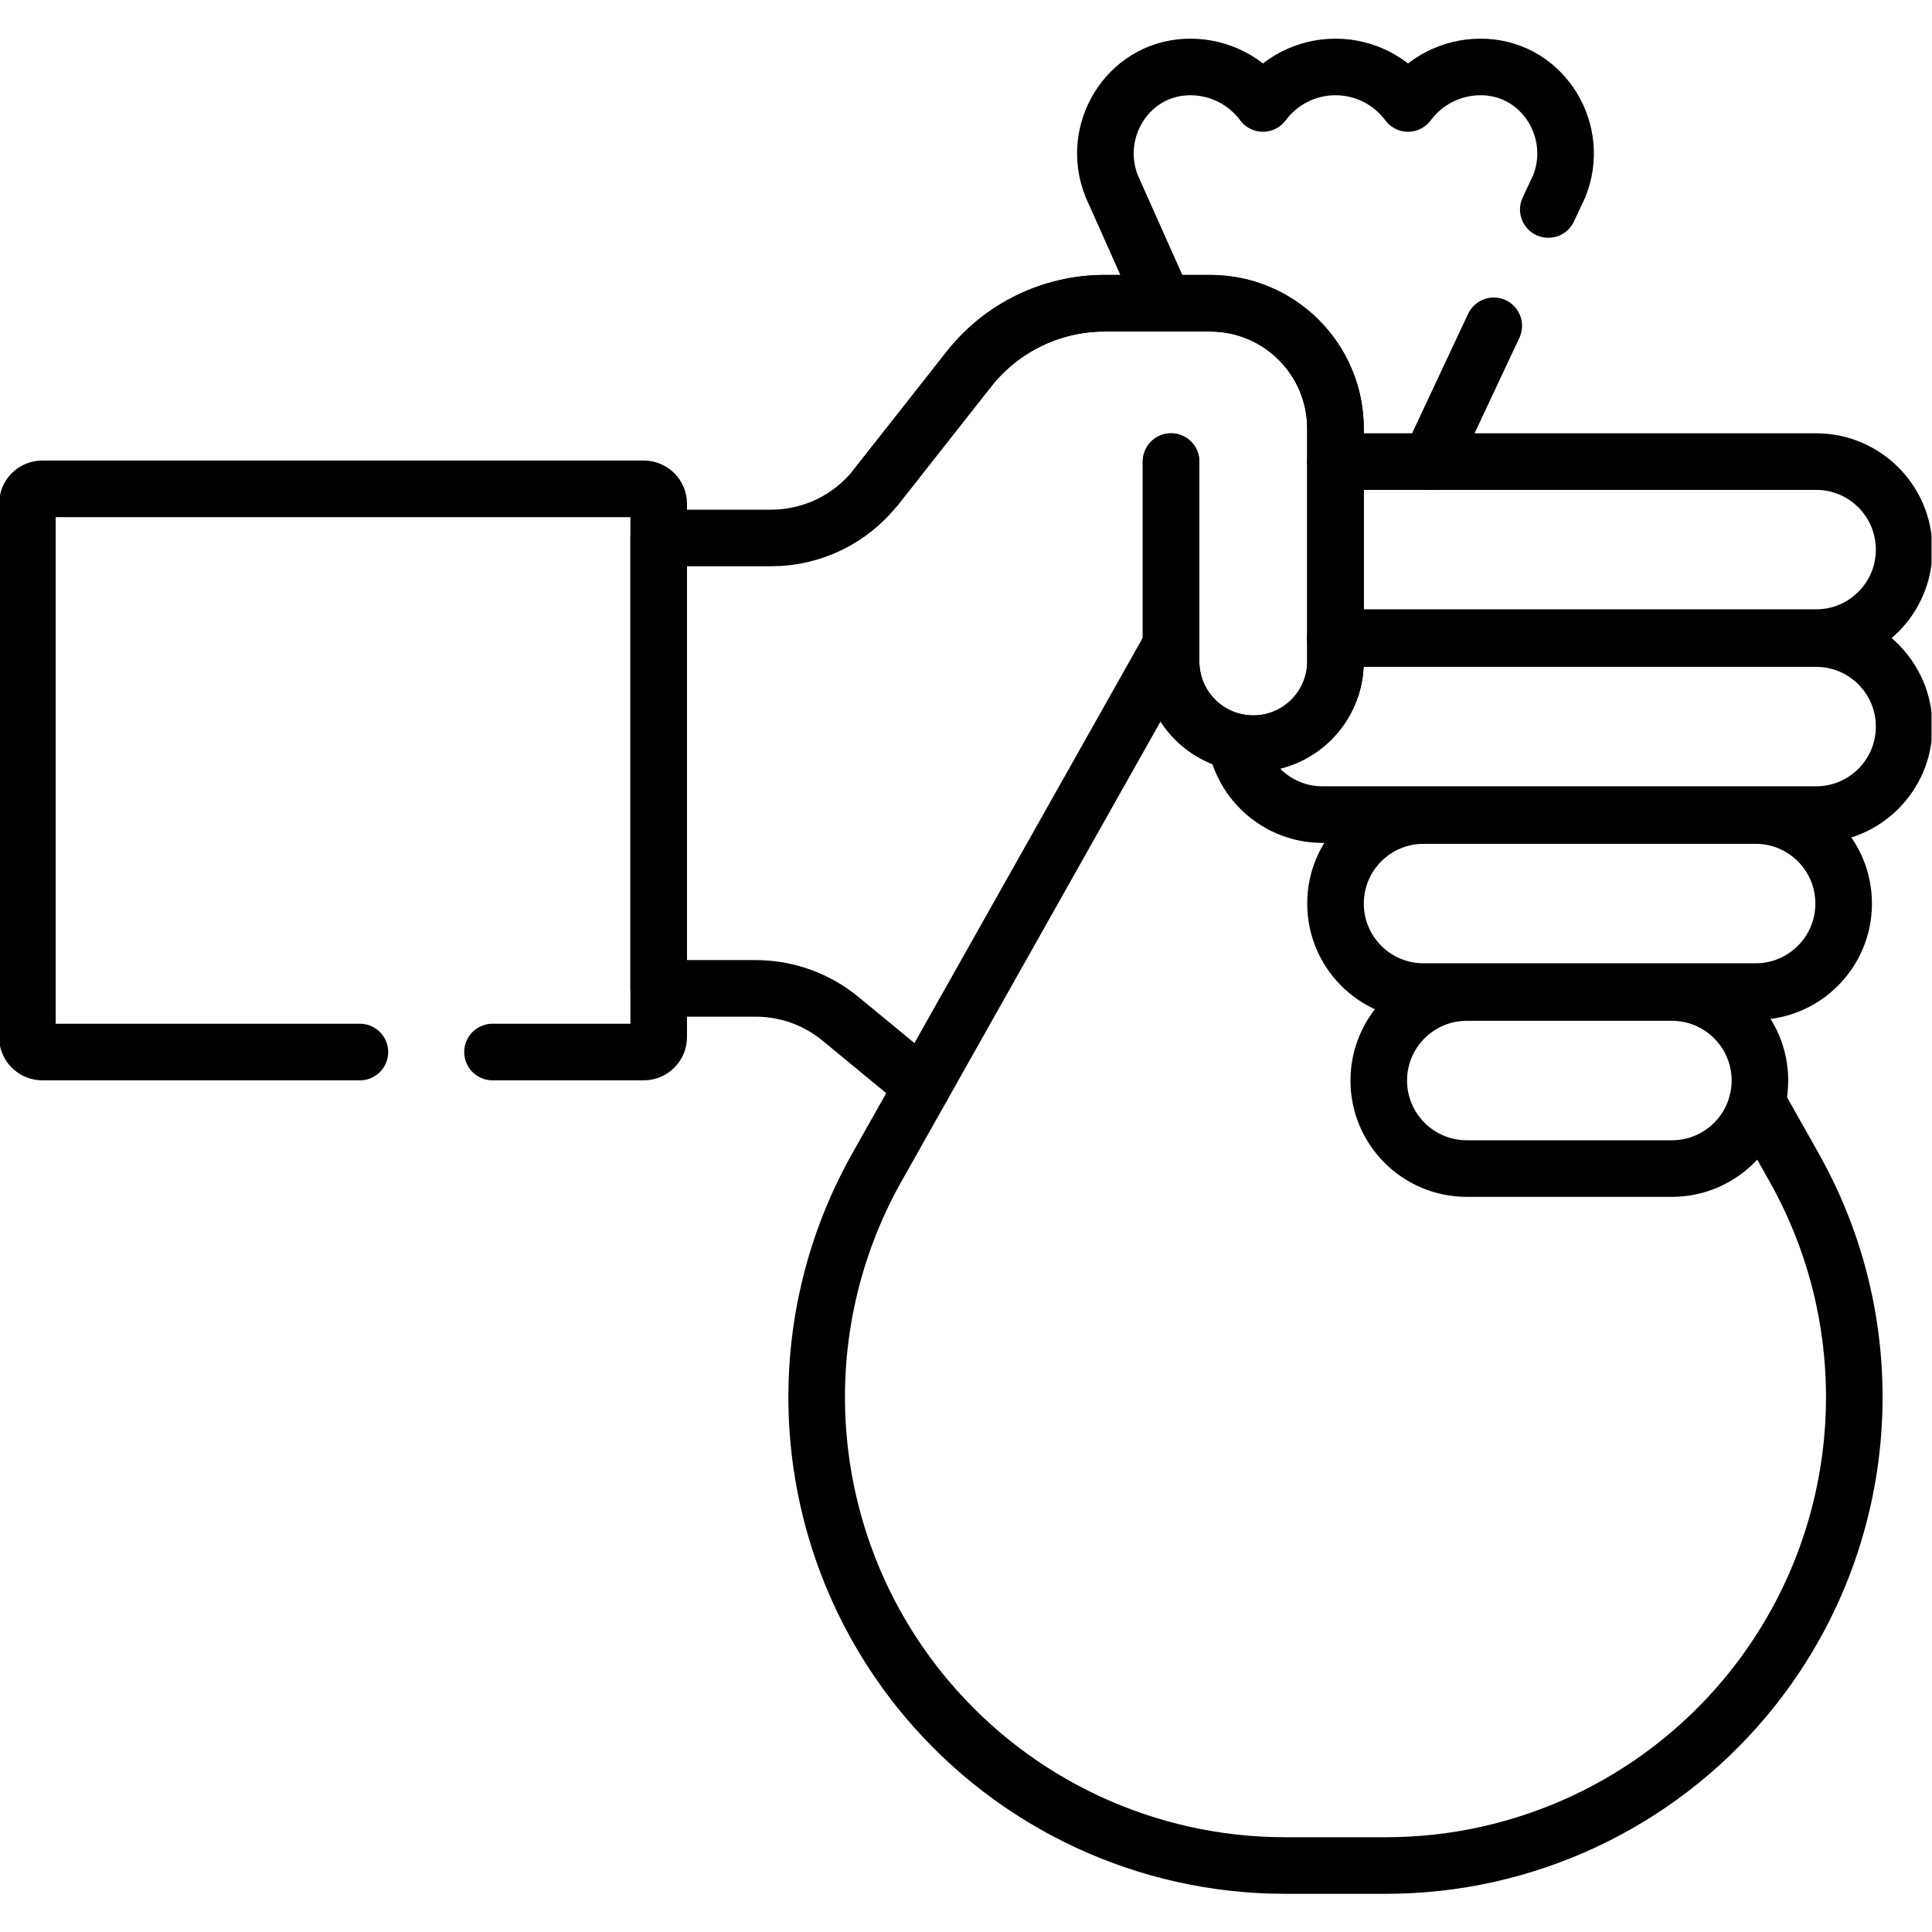<?xml version="1.0" encoding="UTF-8" standalone="no"?>
<!-- Created with Inkscape (http://www.inkscape.org/) -->

<svg
   version="1.1"
   id="svg2988"
   xml:space="preserve"
   width="682.667"
   height="682.667"
   viewBox="0 0 682.667 682.667"
   xmlns="http://www.w3.org/2000/svg"
   xmlns:svg="http://www.w3.org/2000/svg"><defs
     id="defs2992"><clipPath
       clipPathUnits="userSpaceOnUse"
       id="clipPath3002"><path
         d="M 0,512 H 512 V 0 H 0 Z"
         id="path3000" /></clipPath></defs><g
     id="g2994"
     transform="matrix(1.333,0,0,-1.333,0,682.667)"><g
       id="g2996"><g
         id="g2998"
         clip-path="url(#clipPath3002)"><g
           id="g3004"
           transform="translate(95.401,233.259)"><path
             d="m 0,0 h -84.184 c -2.187,0 -3.96,1.773 -3.96,3.961 v 141.368 c 0,2.187 1.773,3.96 3.96,3.96 h 159.43 c 2.187,0 3.96,-1.773 3.96,-3.96 V 3.961 C 79.206,1.773 77.433,0 75.246,0 H 35.15"
             style="fill:none;stroke:#000000;stroke-width:15;stroke-linecap:round;stroke-linejoin:round;stroke-miterlimit:10;stroke-dasharray:none;stroke-opacity:1"
             id="path3006" /></g><g
           id="g3008"
           transform="translate(244.537,224.154)"><path
             d="m 0,0 -21.732,17.903 c -6.336,5.221 -14.291,8.076 -22.501,8.076 H -69.93 v 55.75 63.642 h 29.798 c 10.845,0 21.091,4.974 27.801,13.494 l 24.626,31.27 c 8.68,11.022 21.935,17.456 35.965,17.456 h 27.998 c 18.342,0 33.211,-14.869 33.211,-33.211 v -61.749 c 0,-12.036 -9.757,-21.793 -21.793,-21.793 -12.036,0 -21.793,9.757 -21.793,21.793 v 52.987"
             style="fill:none;stroke:#000000;stroke-width:15;stroke-linecap:round;stroke-linejoin:round;stroke-miterlimit:10;stroke-dasharray:none;stroke-opacity:1"
             id="path3010" /></g><g
           id="g3012"
           transform="translate(379.077,389.772)"><path
             d="M 0,0 16.882,35.994"
             style="fill:none;stroke:#000000;stroke-width:15;stroke-linecap:round;stroke-linejoin:round;stroke-miterlimit:10;stroke-dasharray:none;stroke-opacity:1"
             id="path3014" /></g><g
           id="g3016"
           transform="translate(410.419,456.598)"><path
             d="m 0,0 2.894,6.169 c 5.825,14.453 -4.056,30.791 -19.618,31.58 -0.408,0.021 -0.818,0.031 -1.232,0.031 -7.877,0 -14.866,-3.806 -19.229,-9.679 -4.362,5.873 -11.351,9.679 -19.229,9.679 -7.878,0 -14.866,-3.806 -19.229,-9.679 -4.362,5.873 -11.351,9.679 -19.229,9.679 -0.413,0 -0.823,-0.01 -1.232,-0.031 -15.562,-0.789 -25.442,-17.127 -19.617,-31.58 l 13.839,-31.022"
             style="fill:none;stroke:#000000;stroke-width:15;stroke-linecap:round;stroke-linejoin:round;stroke-miterlimit:10;stroke-dasharray:none;stroke-opacity:1"
             id="path3018" /></g><g
           id="g3020"
           transform="translate(310.42,341.109)"><path
             d="m 0,0 -77.956,-138.386 c -25.358,-45.016 -20.189,-101.032 12.98,-140.647 23.591,-28.176 58.452,-44.454 95.199,-44.454 h 26.726 c 36.747,0 71.608,16.278 95.198,44.454 33.169,39.615 38.339,95.631 12.98,140.647 l -9.736,17.284"
             style="fill:none;stroke:#000000;stroke-width:15;stroke-linecap:round;stroke-linejoin:round;stroke-miterlimit:10;stroke-dasharray:none;stroke-opacity:1"
             id="path3022" /></g><g
           id="g3024"
           transform="translate(465.379,249.283)"><path
             d="m 0,0 h -88.036 c -12.885,0 -23.331,10.445 -23.331,23.331 0,12.886 10.446,23.332 23.331,23.332 H 0 c 12.885,0 23.331,-10.446 23.331,-23.332 C 23.331,10.445 12.885,0 0,0 Z"
             style="fill:none;stroke:#000000;stroke-width:15;stroke-linecap:round;stroke-linejoin:round;stroke-miterlimit:10;stroke-dasharray:none;stroke-opacity:1"
             id="path3026" /></g><g
           id="g3028"
           transform="translate(443.182,202.37)"><path
             d="m 0,0 h -54.372 c -12.885,0 -23.331,10.445 -23.331,23.331 0,12.886 10.446,23.332 23.331,23.332 H 0 c 12.886,0 23.332,-10.446 23.332,-23.332 C 23.332,10.445 12.886,0 0,0 Z"
             style="fill:none;stroke:#000000;stroke-width:15;stroke-linecap:round;stroke-linejoin:round;stroke-miterlimit:10;stroke-dasharray:none;stroke-opacity:1"
             id="path3030" /></g><g
           id="g3032"
           transform="translate(354.012,342.859)"><path
             d="m 0,0 h 127.4 c 12.885,0 23.331,-10.446 23.331,-23.332 0,-12.886 -10.446,-23.331 -23.331,-23.331 H -3.435 c -11.506,0 -21.067,8.329 -22.982,19.288"
             style="fill:none;stroke:#000000;stroke-width:15;stroke-linecap:round;stroke-linejoin:round;stroke-miterlimit:10;stroke-dasharray:none;stroke-opacity:1"
             id="path3034" /></g><g
           id="g3036"
           transform="translate(354.012,389.772)"><path
             d="m 0,0 h 127.4 c 12.885,0 23.331,-10.446 23.331,-23.332 0,-12.886 -10.446,-23.331 -23.331,-23.331 H 0"
             style="fill:none;stroke:#000000;stroke-width:15;stroke-linecap:round;stroke-linejoin:round;stroke-miterlimit:10;stroke-dasharray:none;stroke-opacity:1"
             id="path3038" /></g><g
           id="g3040"
           transform="translate(232.207,383.019)"><path
             d="m 0,0 24.625,31.27 c 8.681,11.022 21.936,17.456 35.965,17.456 h 27.998 c 18.342,0 33.211,-14.87 33.211,-33.211 v -61.749 c 0,-12.037 -9.757,-21.793 -21.793,-21.793 -12.036,0 -21.793,9.756 -21.793,21.793 V 6.753"
             style="fill:none;stroke:#000000;stroke-width:15;stroke-linecap:round;stroke-linejoin:round;stroke-miterlimit:10;stroke-dasharray:none;stroke-opacity:1"
             id="path3042" /></g></g></g></g></svg>
